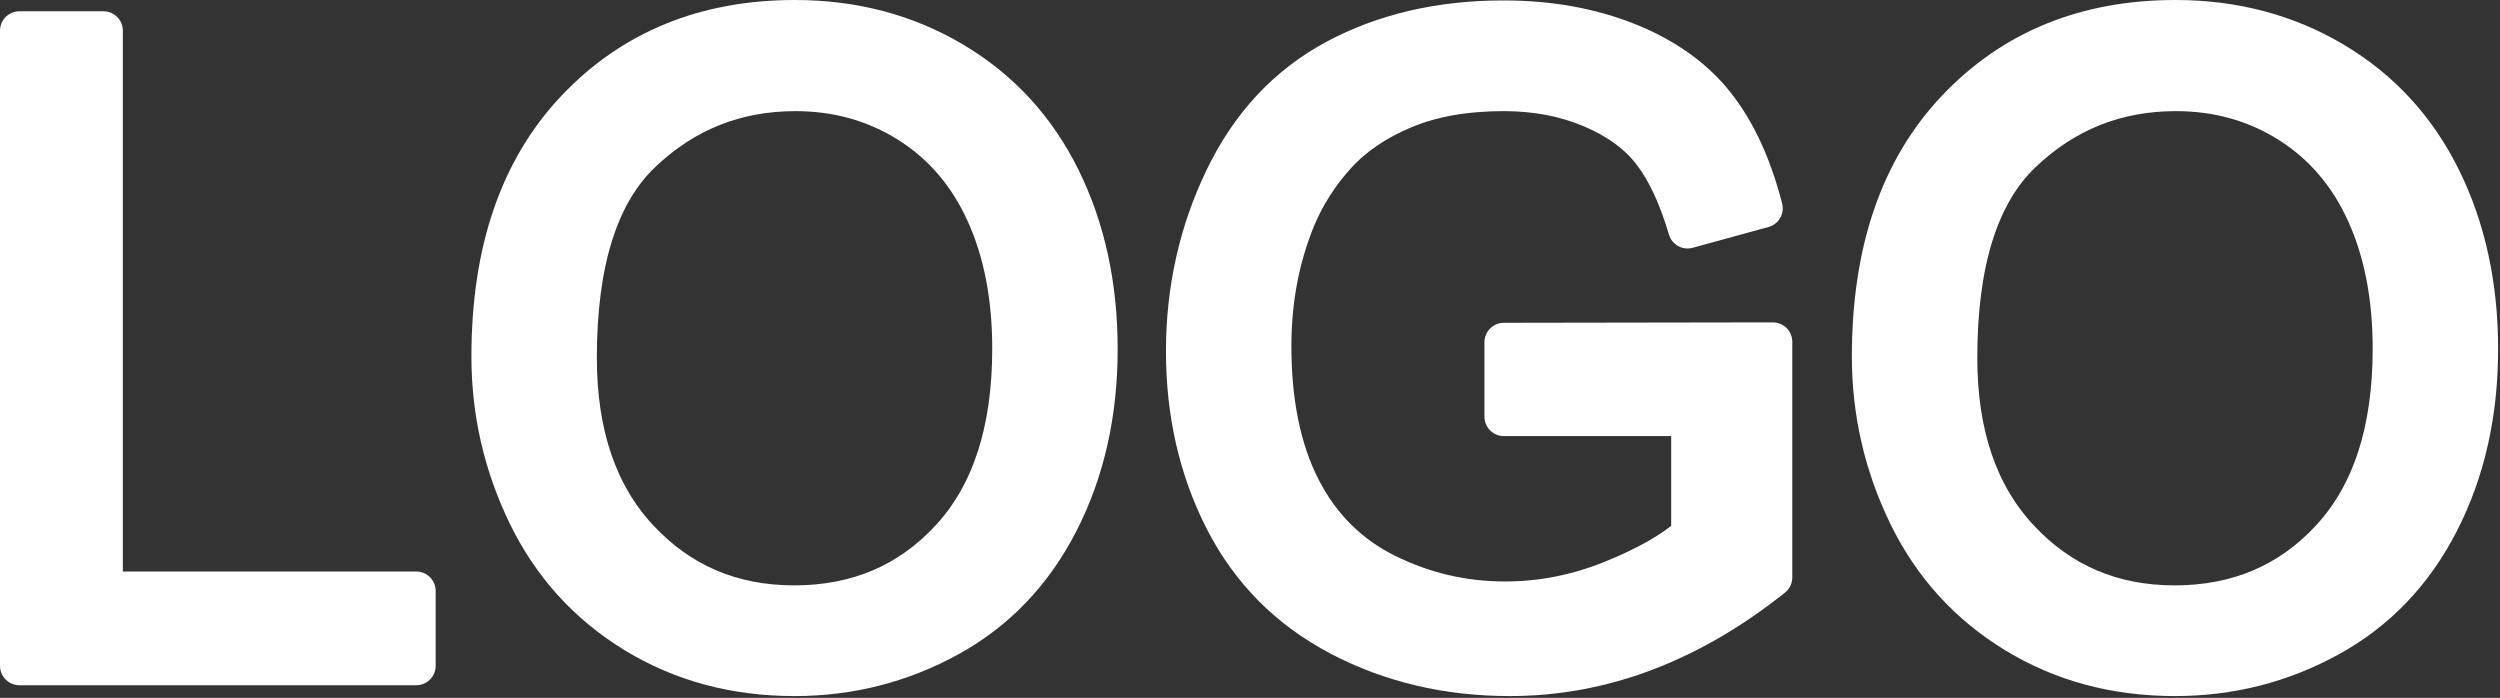 <?xml version="1.0" encoding="UTF-8" standalone="no"?><!DOCTYPE svg PUBLIC "-//W3C//DTD SVG 1.1//EN" "http://www.w3.org/Graphics/SVG/1.1/DTD/svg11.dtd"><svg width="100%" height="100%" viewBox="0 0 806 225" version="1.1" xmlns="http://www.w3.org/2000/svg" xmlns:xlink="http://www.w3.org/1999/xlink" xml:space="preserve" xmlns:serif="http://www.serif.com/" style="fill-rule:evenodd;clip-rule:evenodd;stroke-linejoin:round;stroke-miterlimit:2;"><rect x="0" y="0" width="806" height="225" fill="#333333" stroke="none"/><g id="Vrstva-1" serif:id="Vrstva 1"><g><path d="M6.25,214.67l0,-204.788l27.1,-0l0,180.621l100.858,0l-0,24.167l-127.958,-0Z" style="fill:#fff;fill-rule:nonzero;stroke:#fefffe;stroke-width:12.5px;"/><path d="M158.234,114.93c0,-33.992 9.127,-60.603 27.38,-79.834c18.253,-19.231 41.814,-28.846 70.684,-28.846c18.905,-0 35.947,4.517 51.127,13.55c15.18,9.033 26.751,21.629 34.713,37.787c7.963,16.157 11.944,34.48 11.944,54.968c0,20.768 -4.191,39.347 -12.572,55.737c-8.382,16.391 -20.255,28.8 -35.621,37.228c-15.367,8.428 -31.943,12.642 -49.731,12.642c-19.277,0 -36.506,-4.656 -51.686,-13.969c-15.179,-9.313 -26.681,-22.025 -34.503,-38.136c-7.823,-16.111 -11.735,-33.153 -11.735,-51.127Zm27.939,0.419c-0,24.679 6.635,44.119 19.906,58.321c13.271,14.202 29.917,21.303 49.94,21.303c20.395,0 37.181,-7.17 50.358,-21.512c13.178,-14.342 19.767,-34.69 19.767,-61.045c-0,-16.67 -2.817,-31.221 -8.452,-43.654c-5.634,-12.433 -13.876,-22.071 -24.725,-28.916c-10.849,-6.845 -23.026,-10.267 -36.529,-10.267c-19.185,-0 -35.692,6.588 -49.521,19.766c-13.829,13.177 -20.744,35.179 -20.744,66.004Z" style="fill:#fff;fill-rule:nonzero;stroke:#fefffe;stroke-width:12.5px;"/><path d="M484.833,134.347l0,-24.027l86.749,-0.139l-0,75.992c-13.317,10.616 -27.054,18.602 -41.209,23.957c-14.155,5.355 -28.683,8.032 -43.584,8.032c-20.115,0 -38.392,-4.307 -54.829,-12.921c-16.437,-8.615 -28.846,-21.07 -37.228,-37.368c-8.381,-16.297 -12.572,-34.504 -12.572,-54.619c0,-19.93 4.168,-38.532 12.503,-55.807c8.334,-17.275 20.325,-30.104 35.97,-38.485c15.646,-8.382 33.666,-12.572 54.061,-12.572c14.807,-0 28.194,2.398 40.161,7.194c11.967,4.796 21.35,11.478 28.148,20.046c6.798,8.567 11.967,19.743 15.506,33.526l-24.446,6.705c-3.073,-10.431 -6.892,-18.626 -11.455,-24.586c-4.563,-5.96 -11.082,-10.733 -19.557,-14.318c-8.474,-3.586 -17.88,-5.378 -28.218,-5.378c-12.386,-0 -23.095,1.885 -32.129,5.657c-9.033,3.772 -16.32,8.731 -21.861,14.877c-5.541,6.147 -9.849,12.898 -12.922,20.255c-5.215,12.666 -7.823,26.402 -7.823,41.209c0,18.254 3.144,33.526 9.43,45.819c6.286,12.293 15.436,21.42 27.449,27.38c12.014,5.96 24.772,8.94 38.276,8.94c11.734,0 23.188,-2.258 34.364,-6.775c11.175,-4.517 19.65,-9.336 25.424,-14.458l-0,-38.136l-60.208,0Z" style="fill:#fff;fill-rule:nonzero;stroke:#fefffe;stroke-width:12.5px;"/><path d="M603.292,114.93c-0,-33.992 9.126,-60.603 27.38,-79.834c18.253,-19.231 41.814,-28.846 70.683,-28.846c18.905,-0 35.948,4.517 51.128,13.55c15.179,9.033 26.751,21.629 34.713,37.787c7.962,16.157 11.944,34.48 11.944,54.968c-0,20.768 -4.191,39.347 -12.573,55.737c-8.381,16.391 -20.255,28.8 -35.621,37.228c-15.366,8.428 -31.943,12.642 -49.73,12.642c-19.278,0 -36.506,-4.656 -51.686,-13.969c-15.18,-9.313 -26.681,-22.025 -34.504,-38.136c-7.823,-16.111 -11.734,-33.153 -11.734,-51.127Zm27.938,0.419c0,24.679 6.636,44.119 19.906,58.321c13.271,14.202 29.918,21.303 49.94,21.303c20.395,0 37.181,-7.17 50.359,-21.512c13.178,-14.342 19.766,-34.69 19.766,-61.045c0,-16.67 -2.817,-31.221 -8.451,-43.654c-5.634,-12.433 -13.876,-22.071 -24.725,-28.916c-10.85,-6.845 -23.026,-10.267 -36.53,-10.267c-19.184,-0 -35.691,6.588 -49.52,19.766c-13.83,13.177 -20.745,35.179 -20.745,66.004Z" style="fill:#fff;fill-rule:nonzero;stroke:#fefffe;stroke-width:12.5px;"/></g></g></svg>